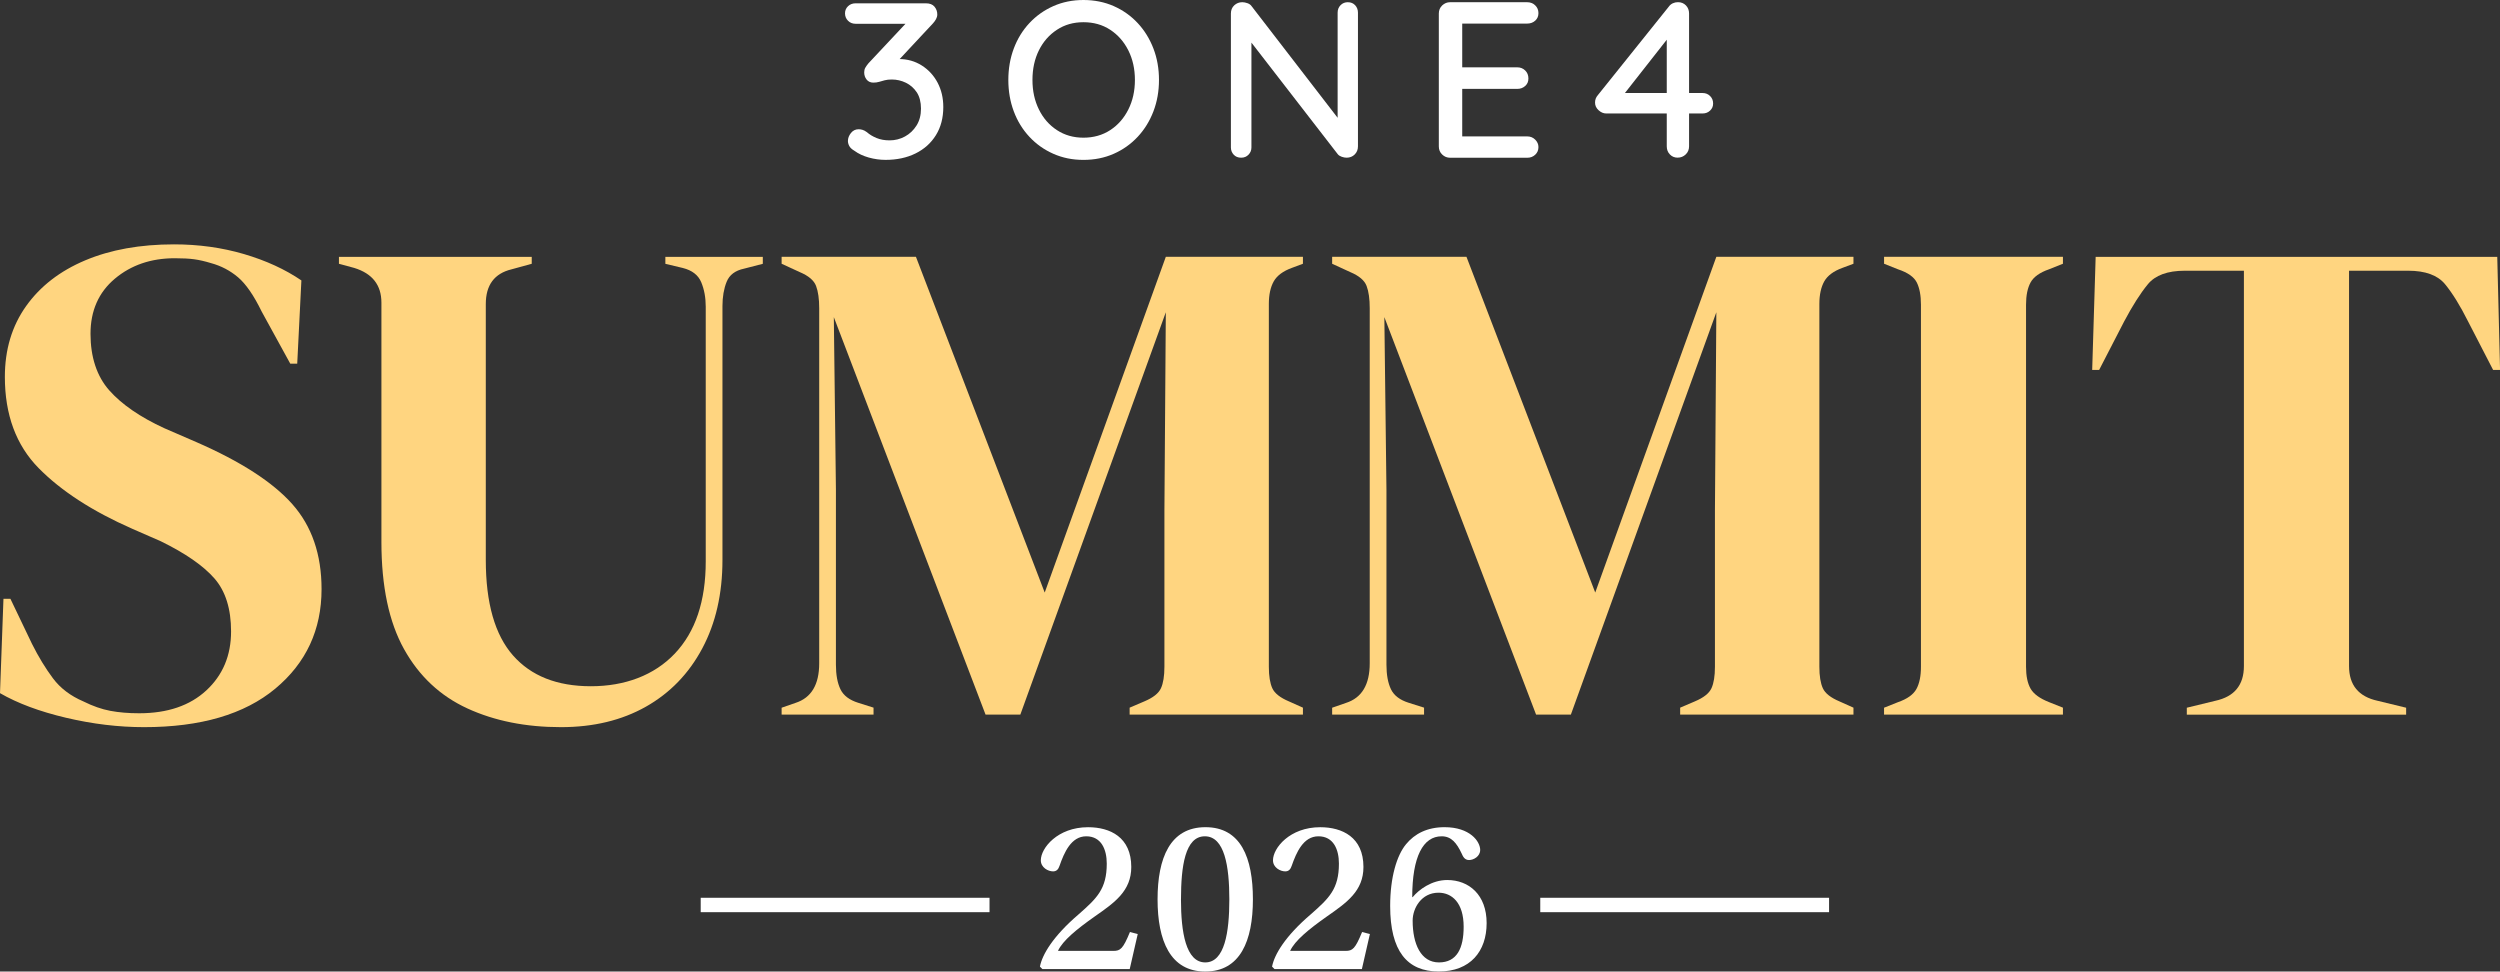 <svg width="404" height="157" viewBox="0 0 404 157" fill="none" xmlns="http://www.w3.org/2000/svg">
<rect x="0" y="0" width="404" height="157" fill="#333333" stroke="none"/>
<g clip-path="url(#clip0_186_760)">
<path d="M138.754 20.886C138.944 20.886 139.152 20.917 139.364 20.976C139.581 21.035 139.821 21.161 140.083 21.354C140.517 21.737 141.036 22.052 141.651 22.304C142.261 22.557 142.966 22.683 143.756 22.683C144.642 22.683 145.473 22.476 146.242 22.057C147.01 21.638 147.633 21.048 148.112 20.282C148.591 19.517 148.831 18.607 148.831 17.553C148.831 16.5 148.6 15.599 148.148 14.915C147.692 14.235 147.105 13.717 146.386 13.37C145.668 13.023 144.909 12.848 144.118 12.848C143.662 12.848 143.277 12.888 142.966 12.974C142.654 13.059 142.356 13.14 142.067 13.226C141.777 13.312 141.466 13.352 141.131 13.352C140.675 13.352 140.313 13.19 140.051 12.866C139.789 12.541 139.654 12.154 139.654 11.699C139.654 11.411 139.712 11.159 139.834 10.947C139.956 10.731 140.124 10.492 140.34 10.231L147.001 3.125L147.791 3.841H138.248C137.769 3.841 137.367 3.679 137.042 3.355C136.717 3.031 136.554 2.63 136.554 2.153C136.554 1.698 136.717 1.315 137.042 1.004C137.367 0.694 137.769 0.536 138.248 0.536H149.626C150.25 0.536 150.71 0.716 151.013 1.076C151.311 1.437 151.465 1.855 151.465 2.333C151.465 2.594 151.397 2.846 151.266 3.085C151.135 3.323 150.973 3.553 150.778 3.765L144.082 10.943L143.183 9.975C143.372 9.88 143.698 9.785 144.154 9.686C144.61 9.592 144.981 9.542 145.27 9.542C146.639 9.542 147.868 9.889 148.962 10.583C150.055 11.276 150.905 12.204 151.519 13.366C152.129 14.527 152.437 15.838 152.437 17.297C152.437 19.044 152.039 20.557 151.248 21.836C150.457 23.115 149.359 24.101 147.954 24.795C146.549 25.488 144.936 25.835 143.11 25.835C142.198 25.835 141.294 25.709 140.39 25.457C139.491 25.204 138.714 24.84 138.068 24.362C137.661 24.124 137.385 23.867 137.241 23.592C137.096 23.318 137.024 23.047 137.024 22.786C137.024 22.331 137.187 21.904 137.512 21.494C137.837 21.089 138.248 20.886 138.754 20.886Z" fill="white"/>
<path d="M187.292 12.92C187.292 14.739 186.99 16.432 186.393 17.999C185.792 19.567 184.947 20.935 183.854 22.106C182.76 23.277 181.472 24.196 179.981 24.853C178.495 25.511 176.859 25.839 175.083 25.839C173.307 25.839 171.712 25.511 170.221 24.853C168.735 24.196 167.442 23.282 166.349 22.106C165.255 20.935 164.415 19.567 163.828 17.999C163.24 16.432 162.947 14.739 162.947 12.92C162.947 11.1 163.24 9.407 163.828 7.84C164.415 6.273 165.255 4.904 166.349 3.733C167.442 2.562 168.73 1.648 170.221 0.986C171.708 0.329 173.33 0 175.083 0C176.836 0 178.49 0.329 179.981 0.986C181.468 1.644 182.76 2.558 183.854 3.733C184.947 4.904 185.792 6.277 186.393 7.84C186.994 9.407 187.292 11.1 187.292 12.92ZM183.402 12.92C183.402 11.15 183.049 9.56 182.34 8.146C181.631 6.737 180.655 5.625 179.407 4.809C178.16 3.994 176.719 3.589 175.088 3.589C173.457 3.589 172.051 3.994 170.804 4.809C169.557 5.625 168.586 6.728 167.89 8.128C167.194 9.529 166.846 11.123 166.846 12.92C166.846 14.716 167.194 16.279 167.89 17.693C168.586 19.107 169.557 20.219 170.804 21.03C172.051 21.845 173.479 22.25 175.088 22.25C176.696 22.25 178.16 21.845 179.407 21.03C180.655 20.215 181.635 19.103 182.34 17.693C183.049 16.284 183.402 14.69 183.402 12.92Z" fill="white"/>
<path d="M217.824 0.36C218.303 0.36 218.691 0.522 218.994 0.847C219.292 1.171 219.446 1.572 219.446 2.049V23.651C219.446 24.178 219.27 24.614 218.922 24.961C218.574 25.308 218.136 25.484 217.607 25.484C217.368 25.484 217.11 25.434 216.834 25.34C216.559 25.245 216.346 25.114 216.202 24.943L201.404 5.818L202.231 5.35V23.831C202.231 24.286 202.072 24.673 201.761 24.997C201.449 25.322 201.051 25.484 200.572 25.484C200.066 25.484 199.664 25.322 199.366 24.997C199.068 24.673 198.914 24.286 198.914 23.831V2.189C198.914 1.639 199.095 1.198 199.456 0.86C199.818 0.527 200.247 0.356 200.753 0.356C201.015 0.356 201.3 0.41 201.598 0.518C201.896 0.626 202.122 0.788 202.262 1.004L216.703 19.738L216.161 20.242V2.044C216.161 1.567 216.315 1.166 216.631 0.842C216.943 0.518 217.34 0.356 217.819 0.356L217.824 0.36Z" fill="white"/>
<path d="M234.353 0.36H246.81C247.316 0.36 247.741 0.527 248.089 0.865C248.437 1.198 248.613 1.617 248.613 2.121C248.613 2.625 248.437 3.031 248.089 3.341C247.741 3.652 247.316 3.81 246.81 3.81H235.934L236.296 3.202V11.24L235.97 10.88H245.188C245.694 10.88 246.119 11.046 246.467 11.384C246.815 11.717 246.991 12.15 246.991 12.677C246.991 13.203 246.815 13.586 246.467 13.897C246.119 14.208 245.694 14.365 245.188 14.365H236.043L236.296 14.041V22.331L236.043 22.043H246.81C247.316 22.043 247.741 22.219 248.089 22.566C248.437 22.912 248.613 23.313 248.613 23.768C248.613 24.272 248.437 24.682 248.089 25.006C247.741 25.331 247.316 25.493 246.81 25.493H234.353C233.847 25.493 233.417 25.322 233.056 24.97C232.694 24.624 232.514 24.187 232.514 23.66V2.189C232.514 1.662 232.694 1.225 233.056 0.878C233.417 0.531 233.847 0.356 234.353 0.356V0.36Z" fill="white"/>
<path d="M271.115 25.479C270.609 25.479 270.189 25.308 269.855 24.957C269.516 24.61 269.349 24.173 269.349 23.646V5.381L269.995 5.598L262.218 15.5L262.038 15.032H275.146C275.625 15.032 276.027 15.194 276.352 15.518C276.678 15.842 276.84 16.243 276.84 16.72C276.84 17.198 276.678 17.558 276.352 17.869C276.027 18.18 275.625 18.337 275.146 18.337H259.557C259.123 18.337 258.716 18.166 258.332 17.815C257.948 17.468 257.759 17.054 257.759 16.576C257.759 16.099 257.912 15.716 258.228 15.356L269.678 1.072C269.846 0.833 270.062 0.653 270.325 0.531C270.587 0.41 270.867 0.351 271.151 0.351C271.68 0.351 272.109 0.527 272.448 0.874C272.783 1.22 272.954 1.657 272.954 2.184V23.642C272.954 24.169 272.774 24.606 272.412 24.952C272.051 25.299 271.621 25.475 271.115 25.475V25.479Z" fill="white"/>
<path d="M182.561 156.604H168.45L168.052 156.208C168.414 154.271 170.176 151.29 174.279 147.778C177.266 145.157 178.852 143.653 178.852 139.559C178.852 137.299 177.989 135.146 175.54 135.146C173.091 135.146 171.975 137.767 171.22 139.919C171.039 140.46 170.75 140.816 170.176 140.816C169.385 140.816 168.197 140.208 168.197 139.023C168.197 137.051 170.899 133.678 175.829 133.678C179.394 133.678 182.814 135.29 182.814 140.1C182.814 143.977 180.149 145.841 176.909 148.102C173.958 150.182 171.726 152.015 170.967 153.663H179.932C181.048 153.663 181.481 153.339 182.598 150.615L183.858 150.939L182.561 156.608V156.604Z" fill="white"/>
<path d="M202.47 145.337C202.47 152.046 200.419 157 194.766 157C189.113 157 187.062 152.01 187.062 145.337C187.062 138.663 189.077 133.673 194.802 133.673C200.527 133.673 202.47 138.627 202.47 145.337ZM190.844 145.337C190.844 150.646 191.635 155.527 194.77 155.527C197.906 155.527 198.661 150.646 198.661 145.337C198.661 140.027 197.906 135.146 194.703 135.146C191.499 135.146 190.848 140.027 190.848 145.337H190.844Z" fill="white"/>
<path d="M220.079 156.604H205.963L205.565 156.207C205.927 154.271 207.689 151.29 211.796 147.777C214.783 145.157 216.369 143.652 216.369 139.559C216.369 137.298 215.506 135.146 213.057 135.146C210.608 135.146 209.492 137.767 208.737 139.919C208.556 140.46 208.267 140.815 207.693 140.815C206.903 140.815 205.714 140.208 205.714 139.023C205.714 137.051 208.416 133.678 213.346 133.678C216.911 133.678 220.332 135.29 220.332 140.099C220.332 143.977 217.666 145.841 214.426 148.102C211.475 150.182 209.243 152.015 208.484 153.663H217.449C218.565 153.663 218.999 153.339 220.115 150.614L221.375 150.939L220.079 156.608V156.604Z" fill="white"/>
<path d="M239.196 137.37C239.196 138.375 238.153 138.983 237.398 138.983C236.644 138.983 236.39 138.339 236.21 137.942C235.383 136.186 234.515 135.146 232.97 135.146C229.983 135.146 228.216 138.411 228.216 144.976H228.289C229.26 143.792 231.348 142.211 233.869 142.211C237.398 142.211 240.24 144.616 240.24 149.173C240.24 153.731 237.61 156.995 232.5 156.995C227.39 156.995 224.651 153.695 224.651 146.408C224.651 141.743 225.731 138.226 227.209 136.434C228.614 134.714 230.666 133.673 233.44 133.673C237.543 133.673 239.201 135.97 239.201 137.37H239.196ZM228.284 148.782C228.284 152.551 229.617 155.527 232.532 155.527C235.446 155.527 236.526 153.231 236.526 149.75C236.526 145.873 234.619 144.26 232.459 144.26C229.721 144.26 228.284 146.737 228.284 148.782Z" fill="white"/>
<path d="M23.284 117.507C19.159 117.507 14.961 117.002 10.686 115.994C6.412 114.985 2.851 113.661 0 112.013L0.56 96.769H1.685L5.174 104.056C6.222 106.15 7.347 107.996 8.549 109.604C9.746 111.211 11.396 112.463 13.497 113.359C14.997 114.107 16.438 114.611 17.826 114.872C19.213 115.134 20.767 115.264 22.493 115.264C27.066 115.264 30.685 114.03 33.347 111.567C36.008 109.099 37.341 105.925 37.341 102.038C37.341 98.377 36.442 95.518 34.643 93.464C32.845 91.411 29.958 89.411 25.981 87.466L21.368 85.448C14.92 82.611 9.877 79.338 6.24 75.641C2.603 71.943 0.786 67.03 0.786 60.901C0.786 56.493 1.929 52.683 4.216 49.468C6.502 46.257 9.688 43.789 13.777 42.069C17.862 40.349 22.642 39.489 28.119 39.489C32.09 39.489 35.859 40.011 39.424 41.056C42.985 42.105 46.08 43.524 48.705 45.316L48.032 58.767H46.907L42.293 50.359C41.019 47.743 39.745 45.897 38.471 44.812C37.196 43.731 35.732 42.961 34.083 42.515C33.107 42.218 32.208 42.011 31.386 41.898C30.559 41.785 29.51 41.731 28.236 41.731C24.413 41.731 21.187 42.835 18.562 45.037C15.937 47.243 14.626 50.211 14.626 53.949C14.626 57.686 15.639 60.807 17.663 63.086C19.687 65.364 22.647 67.4 26.546 69.196L31.72 71.439C38.918 74.578 44.092 77.924 47.241 81.472C50.39 85.021 51.963 89.6 51.963 95.202C51.963 101.777 49.469 107.14 44.485 111.288C39.496 115.435 32.429 117.507 23.284 117.507Z" fill="#FFD580"/>
<path d="M90.655 117.507C84.957 117.507 79.914 116.498 75.527 114.481C71.139 112.463 67.728 109.27 65.293 104.898C62.857 100.525 61.637 94.752 61.637 87.579V48.905C61.637 46.068 60.173 44.199 57.25 43.298L54.773 42.627V41.506H85.929V42.627L82.666 43.523C79.892 44.194 78.505 46.063 78.505 49.13V90.492C78.505 97.441 79.969 102.579 82.892 105.907C85.816 109.234 90.013 110.896 95.49 110.896C100.966 110.896 105.706 109.14 109.041 105.627C112.375 102.115 114.047 97.148 114.047 90.717V49.58C114.047 48.085 113.803 46.761 113.315 45.599C112.827 44.442 111.833 43.677 110.333 43.303L107.523 42.632V41.511H123.27V42.632L120.233 43.416C118.81 43.717 117.87 44.424 117.423 45.545C116.971 46.667 116.749 47.973 116.749 49.468V90.492C116.749 95.95 115.66 100.71 113.487 104.785C111.314 108.861 108.273 111.999 104.378 114.201C100.478 116.404 95.905 117.507 90.655 117.507Z" fill="#FFD580"/>
<path d="M126.31 115.489V114.368L128.561 113.585C131.109 112.765 132.383 110.635 132.383 107.194V49.801C132.383 48.306 132.216 47.113 131.877 46.212C131.538 45.311 130.657 44.568 129.234 43.969L126.31 42.623V41.502H148.017L168.825 95.756L188.395 41.502H210.554V42.623L208.755 43.294C207.332 43.816 206.356 44.546 205.832 45.478C205.308 46.415 205.045 47.626 205.045 49.121V107.744C205.045 109.239 205.231 110.396 205.606 111.22C205.981 112.044 206.88 112.751 208.303 113.35L210.554 114.359V115.48H182.548V114.359L184.911 113.35C186.334 112.751 187.234 112.044 187.609 111.22C187.984 110.401 188.169 109.243 188.169 107.744V82.521L188.395 50.463L164.889 115.476H159.264L134.746 51.247L135.085 79.157V107.406C135.085 109.05 135.329 110.378 135.817 111.387C136.305 112.396 137.259 113.125 138.687 113.571L141.163 114.355V115.476H126.315L126.31 115.489Z" fill="#FFD580"/>
<path d="M215.275 115.489V114.368L217.526 113.585C220.074 112.765 221.348 110.635 221.348 107.194V49.801C221.348 48.306 221.181 47.113 220.842 46.212C220.503 45.311 219.622 44.568 218.199 43.969L215.275 42.623V41.502H236.982L257.79 95.756L277.36 41.502H299.519V42.623L297.72 43.294C296.297 43.816 295.321 44.546 294.797 45.478C294.273 46.415 294.01 47.626 294.01 49.121V107.744C294.01 109.239 294.196 110.396 294.571 111.22C294.946 112.044 295.845 112.751 297.268 113.35L299.519 114.359V115.48H271.513V114.359L273.876 113.35C275.299 112.751 276.198 112.044 276.574 111.22C276.949 110.401 277.134 109.243 277.134 107.744V82.521L277.36 50.463L253.854 115.476H248.229L223.711 51.247L224.05 79.157V107.406C224.05 109.05 224.294 110.378 224.782 111.387C225.27 112.396 226.224 113.125 227.652 113.571L230.128 114.355V115.476H215.28L215.275 115.489Z" fill="#FFD580"/>
<path d="M304.462 115.489V114.368L306.712 113.472C308.212 112.95 309.206 112.238 309.694 111.342C310.182 110.446 310.426 109.252 310.426 107.753V49.238C310.426 47.743 310.2 46.55 309.753 45.649C309.301 44.753 308.289 44.041 306.716 43.519L304.466 42.623V41.502H333.371V42.623L331.121 43.519C329.621 44.041 328.627 44.753 328.139 45.649C327.651 46.545 327.407 47.743 327.407 49.238V107.748C327.407 109.243 327.651 110.423 328.139 111.279C328.627 112.139 329.621 112.869 331.121 113.463L333.371 114.359V115.48H304.466L304.462 115.489Z" fill="#FFD580"/>
<path d="M353.388 115.489V114.368L358.002 113.247C361.074 112.576 362.615 110.707 362.615 107.64V43.749H353.054C350.28 43.749 348.291 44.478 347.094 45.933C345.892 47.392 344.618 49.391 343.271 51.931L339.223 59.776H338.098L338.658 41.506H403.557L404.009 59.776H402.884L398.835 51.931C397.561 49.391 396.323 47.392 395.126 45.933C393.924 44.474 391.936 43.749 389.166 43.749H379.605V107.64C379.605 110.707 381.141 112.571 384.218 113.247L388.832 114.368V115.489H353.402H353.388Z" fill="#FFD580"/>
<path d="M159.906 145.08H113.234V147.408H159.906V145.08Z" fill="white"/>
<path d="M295.578 145.08H248.907V147.408H295.578V145.08Z" fill="white"/>
</g>
<defs>
<clipPath id="clip0_186_760">
<rect width="404" height="157" fill="white"/>
</clipPath>
</defs>
</svg>
